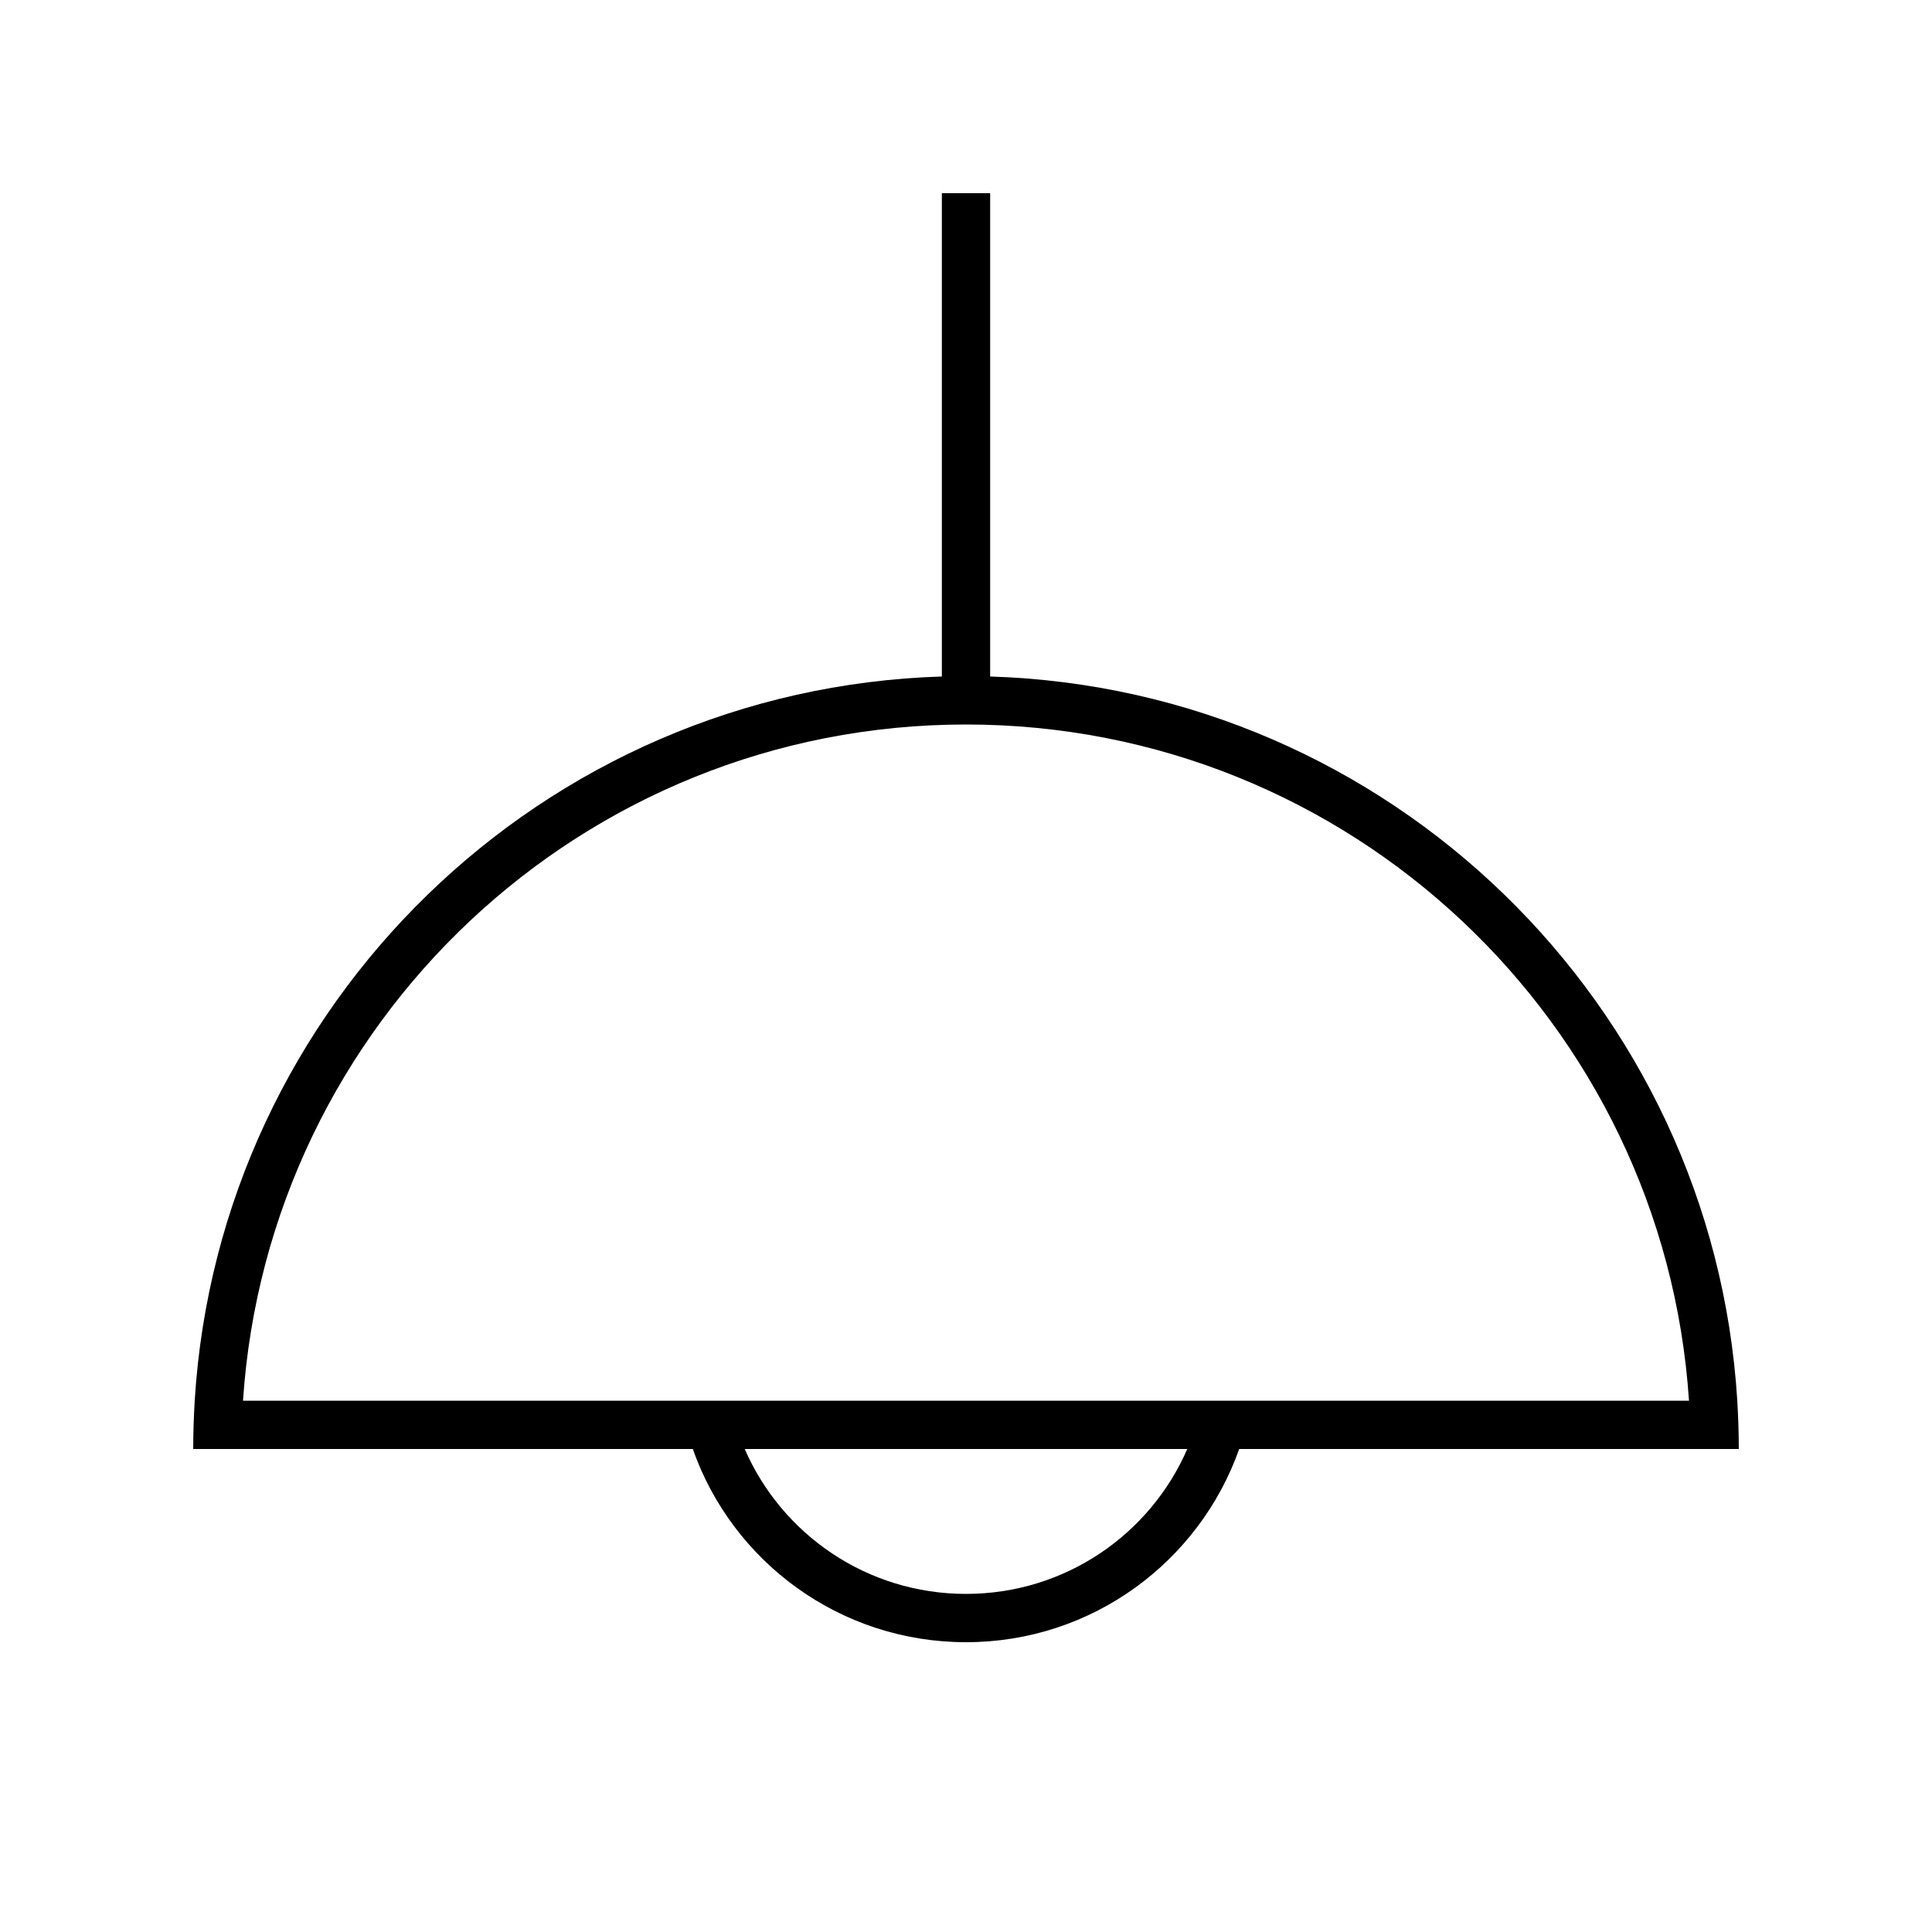 <svg xmlns="http://www.w3.org/2000/svg" viewBox="0 0 640 640"><!--! Font Awesome Pro 7.1.0 by @fontawesome - https://fontawesome.com License - https://fontawesome.com/license (Commercial License) Copyright 2025 Fonticons, Inc. --><path fill="currentColor" d="M80.5 464L559.5 464C551.2 338.9 447.2 240 320 240C192.8 240 88.8 338.9 80.5 464zM312 224.1L312 64L328 64L328 224.1C460.3 228.2 567.4 332.7 575.5 464C575.8 469.3 576 474.6 576 480L410.5 480C397.3 517.3 361.8 544 320 544C278.2 544 242.6 517.3 229.5 480L64 480C64 474.6 64.2 469.3 64.5 464C72.6 332.7 179.7 228.2 312 224.1zM246.7 480C259 508.3 287.2 528 320 528C352.8 528 381 508.3 393.3 480L246.6 480z"/></svg>